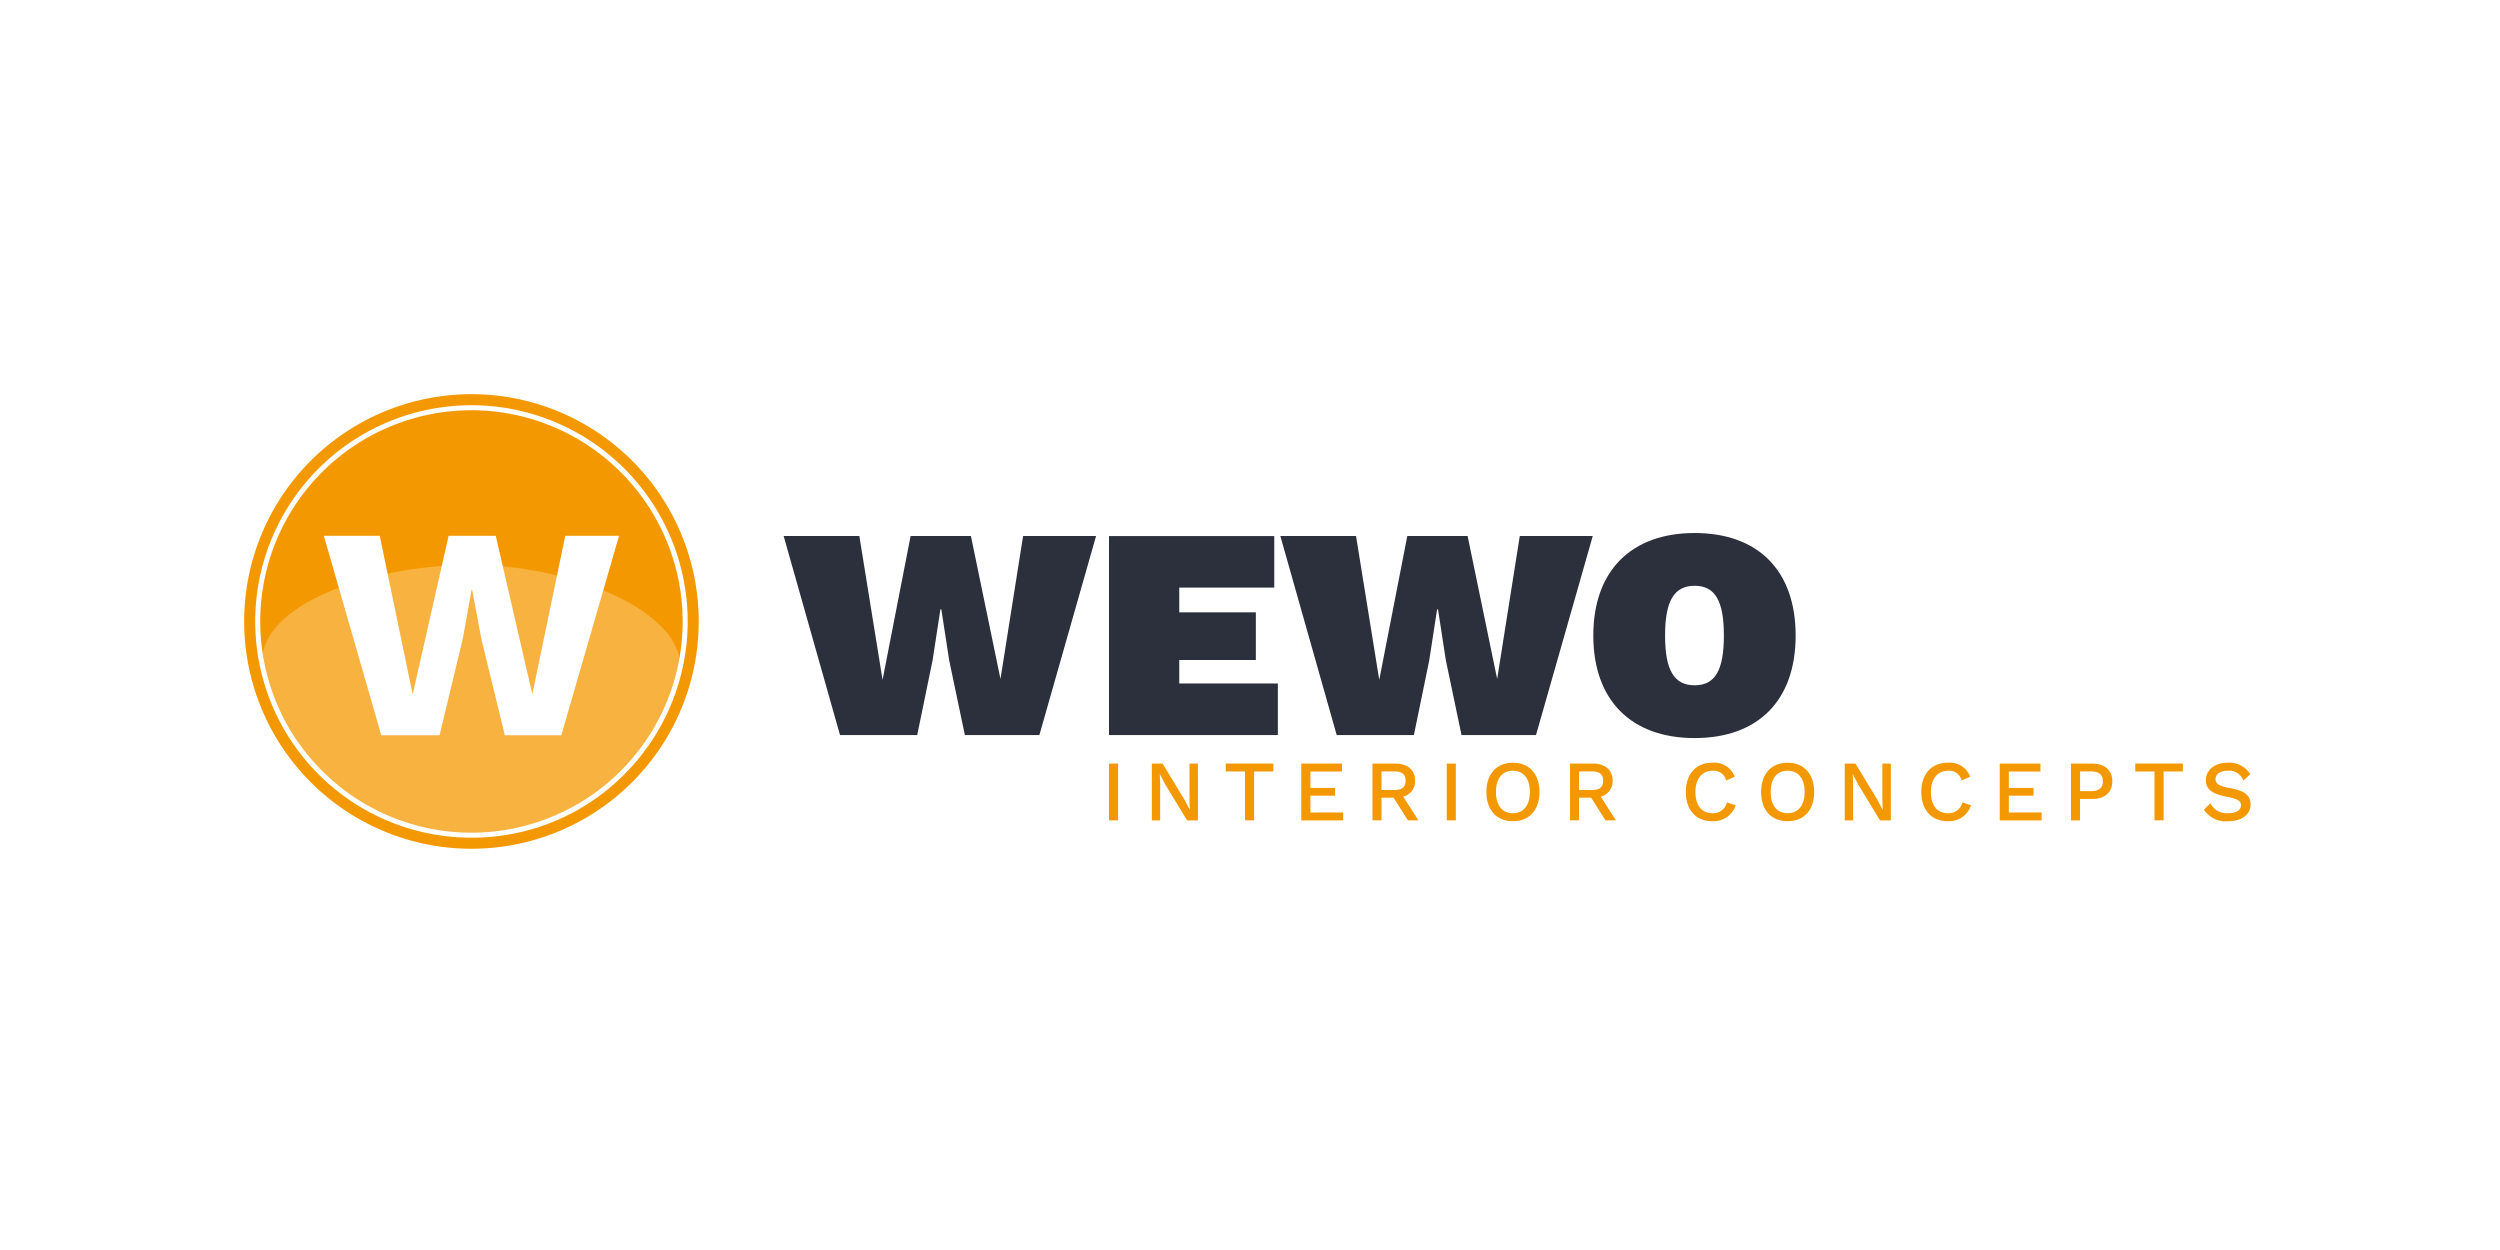 <svg xmlns="http://www.w3.org/2000/svg" xmlns:xlink="http://www.w3.org/1999/xlink" width="346" height="173" viewBox="0 0 346 173">
  <defs>
    <clipPath id="clip-path">
      <rect id="Rechteck_1021" data-name="Rechteck 1021" width="277.681" height="62.911" fill="none"/>
    </clipPath>
    <clipPath id="clip-path-2">
      <rect id="Rechteck_1020" data-name="Rechteck 1020" width="277.68" height="62.911" fill="none"/>
    </clipPath>
    <clipPath id="clip-path-3">
      <rect id="Rechteck_1019" data-name="Rechteck 1019" width="57.885" height="37.429" fill="none"/>
    </clipPath>
    <clipPath id="clip-path-4">
      <path id="Pfad_22863" data-name="Pfad 22863" d="M75.34,187.195c-3.795,9-11.7,20.507-28.412,20.517-16.027.01-23.968-10.421-28.365-21.463-3.823-9.6,13.711-15.965,28.365-15.965s32.428,7.388,28.412,16.912" transform="translate(-18.031 -170.283)" fill="none"/>
    </clipPath>
    <linearGradient id="linear-gradient" x1="0.012" y1="1.05" x2="0.014" y2="1.05" gradientUnits="objectBoundingBox">
      <stop offset="0" stop-color="#f48300"/>
      <stop offset="1" stop-color="#fff"/>
    </linearGradient>
  </defs>
  <g id="WEWO-Logo" transform="translate(-18322 -533)">
    <rect id="Rechteck_9627" data-name="Rechteck 9627" width="346" height="173" transform="translate(18322 533)" fill="#fff"/>
    <g id="Gruppe_9245" data-name="Gruppe 9245" transform="translate(18355.793 587.555)">
      <g id="Gruppe_1347" data-name="Gruppe 1347" clip-path="url(#clip-path)">
        <g id="Gruppe_1346" data-name="Gruppe 1346">
          <g id="Gruppe_1345" data-name="Gruppe 1345" clip-path="url(#clip-path-2)">
            <path id="Pfad_22844" data-name="Pfad 22844" d="M62.911,31.455A31.456,31.456,0,1,1,31.456,0,31.456,31.456,0,0,1,62.911,31.455" transform="translate(0)" fill="#f49800"/>
            <path id="Pfad_22845" data-name="Pfad 22845" d="M556.954,169.13H546.27l-7.8-27.545h10.475l3.214,19.907,3.881-19.907h8.347l4.09,19.782,3.13-19.782h10.1l-7.846,27.545H563.548l-2.17-10.35-1.085-7.053h-.125l-1.085,7.053Z" transform="translate(-463.805 -121.954)" fill="#2b303c"/>
            <path id="Pfad_22846" data-name="Pfad 22846" d="M886.614,161.993v7.137H863.243V141.585h22.871v7.137H872.967v3.422h10.6v6.594h-10.6v3.255Z" transform="translate(-743.55 -121.953)" fill="#2b303c"/>
            <path id="Pfad_22847" data-name="Pfad 22847" d="M1052.7,169.13h-10.684l-7.8-27.545h10.476l3.213,19.907,3.882-19.907h8.347l4.09,19.782,3.13-19.782h10.1L1069.6,169.13h-10.308l-2.17-10.35-1.085-7.053h-.125l-1.085,7.053Z" transform="translate(-890.81 -121.954)" fill="#2b303c"/>
            <path id="Pfad_22848" data-name="Pfad 22848" d="M1374.653,152.764c0,9.015-5.217,14.19-13.981,14.19-8.723,0-14.023-5.175-14.023-14.19s5.3-14.19,14.023-14.19c8.764,0,13.981,5.175,13.981,14.19m-18.071,0c0,4.8,1.252,6.886,4.09,6.886s4.048-2.087,4.048-6.886-1.21-6.886-4.048-6.886-4.09,2.087-4.09,6.886" transform="translate(-1159.929 -119.36)" fill="#2b303c"/>
            <rect id="Rechteck_1016" data-name="Rechteck 1016" width="1.261" height="7.859" transform="translate(119.693 51.125)" fill="#f49800"/>
            <path id="Pfad_22849" data-name="Pfad 22849" d="M912.375,376.578h-1.5l-3.006-4.953-.754-1.452h-.012l.047,1.333v5.072H906v-7.859h1.485l2.994,4.941.766,1.464h.012l-.047-1.334v-5.072h1.167Z" transform="translate(-780.377 -317.594)" fill="#f49800"/>
            <path id="Pfad_22850" data-name="Pfad 22850" d="M986.365,369.814H983.7v6.763H982.44v-6.763h-2.664v-1.1h6.589Z" transform="translate(-843.925 -317.594)" fill="#f49800"/>
            <path id="Pfad_22851" data-name="Pfad 22851" d="M1060.971,375.482v1.1h-5.8v-7.859h5.634v1.1h-4.373v2.262h3.418v1.072h-3.418v2.334Z" transform="translate(-908.867 -317.594)" fill="#f49800"/>
            <path id="Pfad_22852" data-name="Pfad 22852" d="M1129.153,373.434h-1.674v3.143h-1.249v-7.859h3.17c1.674,0,2.723.881,2.723,2.358a2.17,2.17,0,0,1-1.65,2.215l2.11,3.286h-1.45Zm-1.674-1.06h1.815c1.025,0,1.521-.417,1.521-1.286s-.5-1.286-1.521-1.286h-1.815Z" transform="translate(-970.072 -317.594)" fill="#f49800"/>
            <rect id="Rechteck_1017" data-name="Rechteck 1017" width="1.261" height="7.859" transform="translate(166.435 51.125)" fill="#f49800"/>
            <path id="Pfad_22853" data-name="Pfad 22853" d="M1247.3,371.909c0,2.5-1.415,4.048-3.678,4.048s-3.666-1.548-3.666-4.048,1.415-4.048,3.666-4.048,3.678,1.548,3.678,4.048m-6.023,0c0,1.869.884,2.941,2.345,2.941s2.357-1.072,2.357-2.941-.884-2.941-2.357-2.941-2.345,1.072-2.345,2.941" transform="translate(-1068.032 -316.855)" fill="#f49800"/>
            <path id="Pfad_22854" data-name="Pfad 22854" d="M1326.352,373.434h-1.674v3.143h-1.249v-7.859h3.171c1.674,0,2.723.881,2.723,2.358a2.171,2.171,0,0,1-1.65,2.215l2.11,3.286h-1.45Zm-1.674-1.06h1.815c1.026,0,1.521-.417,1.521-1.286s-.495-1.286-1.521-1.286h-1.815Z" transform="translate(-1139.929 -317.594)" fill="#f49800"/>
            <path id="Pfad_22855" data-name="Pfad 22855" d="M1442.694,375.957c-2.251,0-3.665-1.548-3.665-4.048s1.426-4.048,3.654-4.048a3.015,3.015,0,0,1,3.112,1.929l-1.19.536a1.755,1.755,0,0,0-1.85-1.357c-1.45,0-2.4,1.072-2.4,2.941s.884,2.941,2.358,2.941a1.944,1.944,0,0,0,2-1.5l1.2.4a3.188,3.188,0,0,1-3.218,2.2" transform="translate(-1239.5 -316.854)" fill="#f49800"/>
            <path id="Pfad_22856" data-name="Pfad 22856" d="M1521.511,371.909c0,2.5-1.414,4.048-3.678,4.048s-3.665-1.548-3.665-4.048,1.414-4.048,3.665-4.048,3.678,1.548,3.678,4.048m-6.023,0c0,1.869.884,2.941,2.345,2.941s2.358-1.072,2.358-2.941-.884-2.941-2.358-2.941-2.345,1.072-2.345,2.941" transform="translate(-1304.221 -316.855)" fill="#f49800"/>
            <path id="Pfad_22857" data-name="Pfad 22857" d="M1604.016,376.578h-1.5l-3.006-4.953-.754-1.452h-.012l.047,1.333v5.072h-1.155v-7.859h1.485l2.994,4.941.766,1.464h.012l-.047-1.334v-5.072h1.167Z" transform="translate(-1376.118 -317.594)" fill="#f49800"/>
            <path id="Pfad_22858" data-name="Pfad 22858" d="M1677.718,375.957c-2.251,0-3.666-1.548-3.666-4.048s1.426-4.048,3.654-4.048a3.015,3.015,0,0,1,3.112,1.929l-1.19.536a1.755,1.755,0,0,0-1.851-1.357c-1.449,0-2.4,1.072-2.4,2.941s.884,2.941,2.357,2.941a1.944,1.944,0,0,0,2-1.5l1.2.4a3.188,3.188,0,0,1-3.218,2.2" transform="translate(-1441.936 -316.854)" fill="#f49800"/>
            <path id="Pfad_22859" data-name="Pfad 22859" d="M1758.137,375.482v1.1h-5.8v-7.859h5.634v1.1H1753.6v2.262h3.418v1.072H1753.6v2.334Z" transform="translate(-1509.367 -317.594)" fill="#f49800"/>
            <path id="Pfad_22860" data-name="Pfad 22860" d="M1829.124,371.172c0,1.524-1.061,2.441-2.734,2.441h-1.733v2.965H1823.4v-7.859h2.994c1.674,0,2.734.917,2.734,2.453m-1.308,0c0-.893-.507-1.369-1.627-1.369h-1.532v2.727h1.532c1.12,0,1.627-.464,1.627-1.357" transform="translate(-1570.573 -317.594)" fill="#f49800"/>
            <path id="Pfad_22861" data-name="Pfad 22861" d="M1894.159,369.814H1891.5v6.763h-1.261v-6.763h-2.664v-1.1h6.589Z" transform="translate(-1625.849 -317.594)" fill="#f49800"/>
            <path id="Pfad_22862" data-name="Pfad 22862" d="M1962.578,369.457l-.955.869a2.077,2.077,0,0,0-2.145-1.357c-1.108,0-1.709.5-1.709,1.167,0,.631.483.964,1.992,1.238,2.086.369,2.852,1.024,2.852,2.286,0,1.4-1.261,2.3-3.1,2.3a3.6,3.6,0,0,1-3.347-1.6l.884-.893a2.5,2.5,0,0,0,2.451,1.381c1.108,0,1.791-.393,1.791-1.119,0-.56-.471-.881-1.933-1.155-2.134-.4-2.923-1.06-2.923-2.31,0-1.333,1.132-2.405,3.029-2.405a3.38,3.38,0,0,1,3.112,1.6" transform="translate(-1684.933 -316.855)" fill="#f49800"/>
            <g id="Gruppe_1344" data-name="Gruppe 1344" transform="translate(2.5 23.611)" opacity="0.25">
              <g id="Gruppe_1343" data-name="Gruppe 1343">
                <g id="Gruppe_1342" data-name="Gruppe 1342" clip-path="url(#clip-path-3)">
                  <g id="Gruppe_1341" data-name="Gruppe 1341" transform="translate(0 0)">
                    <g id="Gruppe_1340" data-name="Gruppe 1340" clip-path="url(#clip-path-4)">
                      <rect id="Rechteck_1018" data-name="Rechteck 1018" width="64.616" height="37.438" transform="translate(-3.291 0)" fill="url(#linear-gradient)"/>
                    </g>
                  </g>
                </g>
              </g>
            </g>
            <path id="Pfad_22864" data-name="Pfad 22864" d="M40.957,70.883a29.926,29.926,0,1,1,21.161-8.765,29.73,29.73,0,0,1-21.161,8.765m0-59.159A29.233,29.233,0,1,0,70.19,40.957,29.266,29.266,0,0,0,40.957,11.724" transform="translate(-9.501 -9.501)" fill="#fff"/>
            <path id="Pfad_22865" data-name="Pfad 22865" d="M95.548,168.971H87.477l-7.945-27.6h7.737l4.558,21.954L96.8,141.371h6.524l5.059,21.913,4.559-21.913h7.444l-7.988,27.6h-7.819l-3.262-13.382-1.254-6.733h-.084l-1.213,6.733Z" transform="translate(-68.504 -121.769)" fill="#fff"/>
          </g>
        </g>
      </g>
    </g>
  </g>
</svg>
